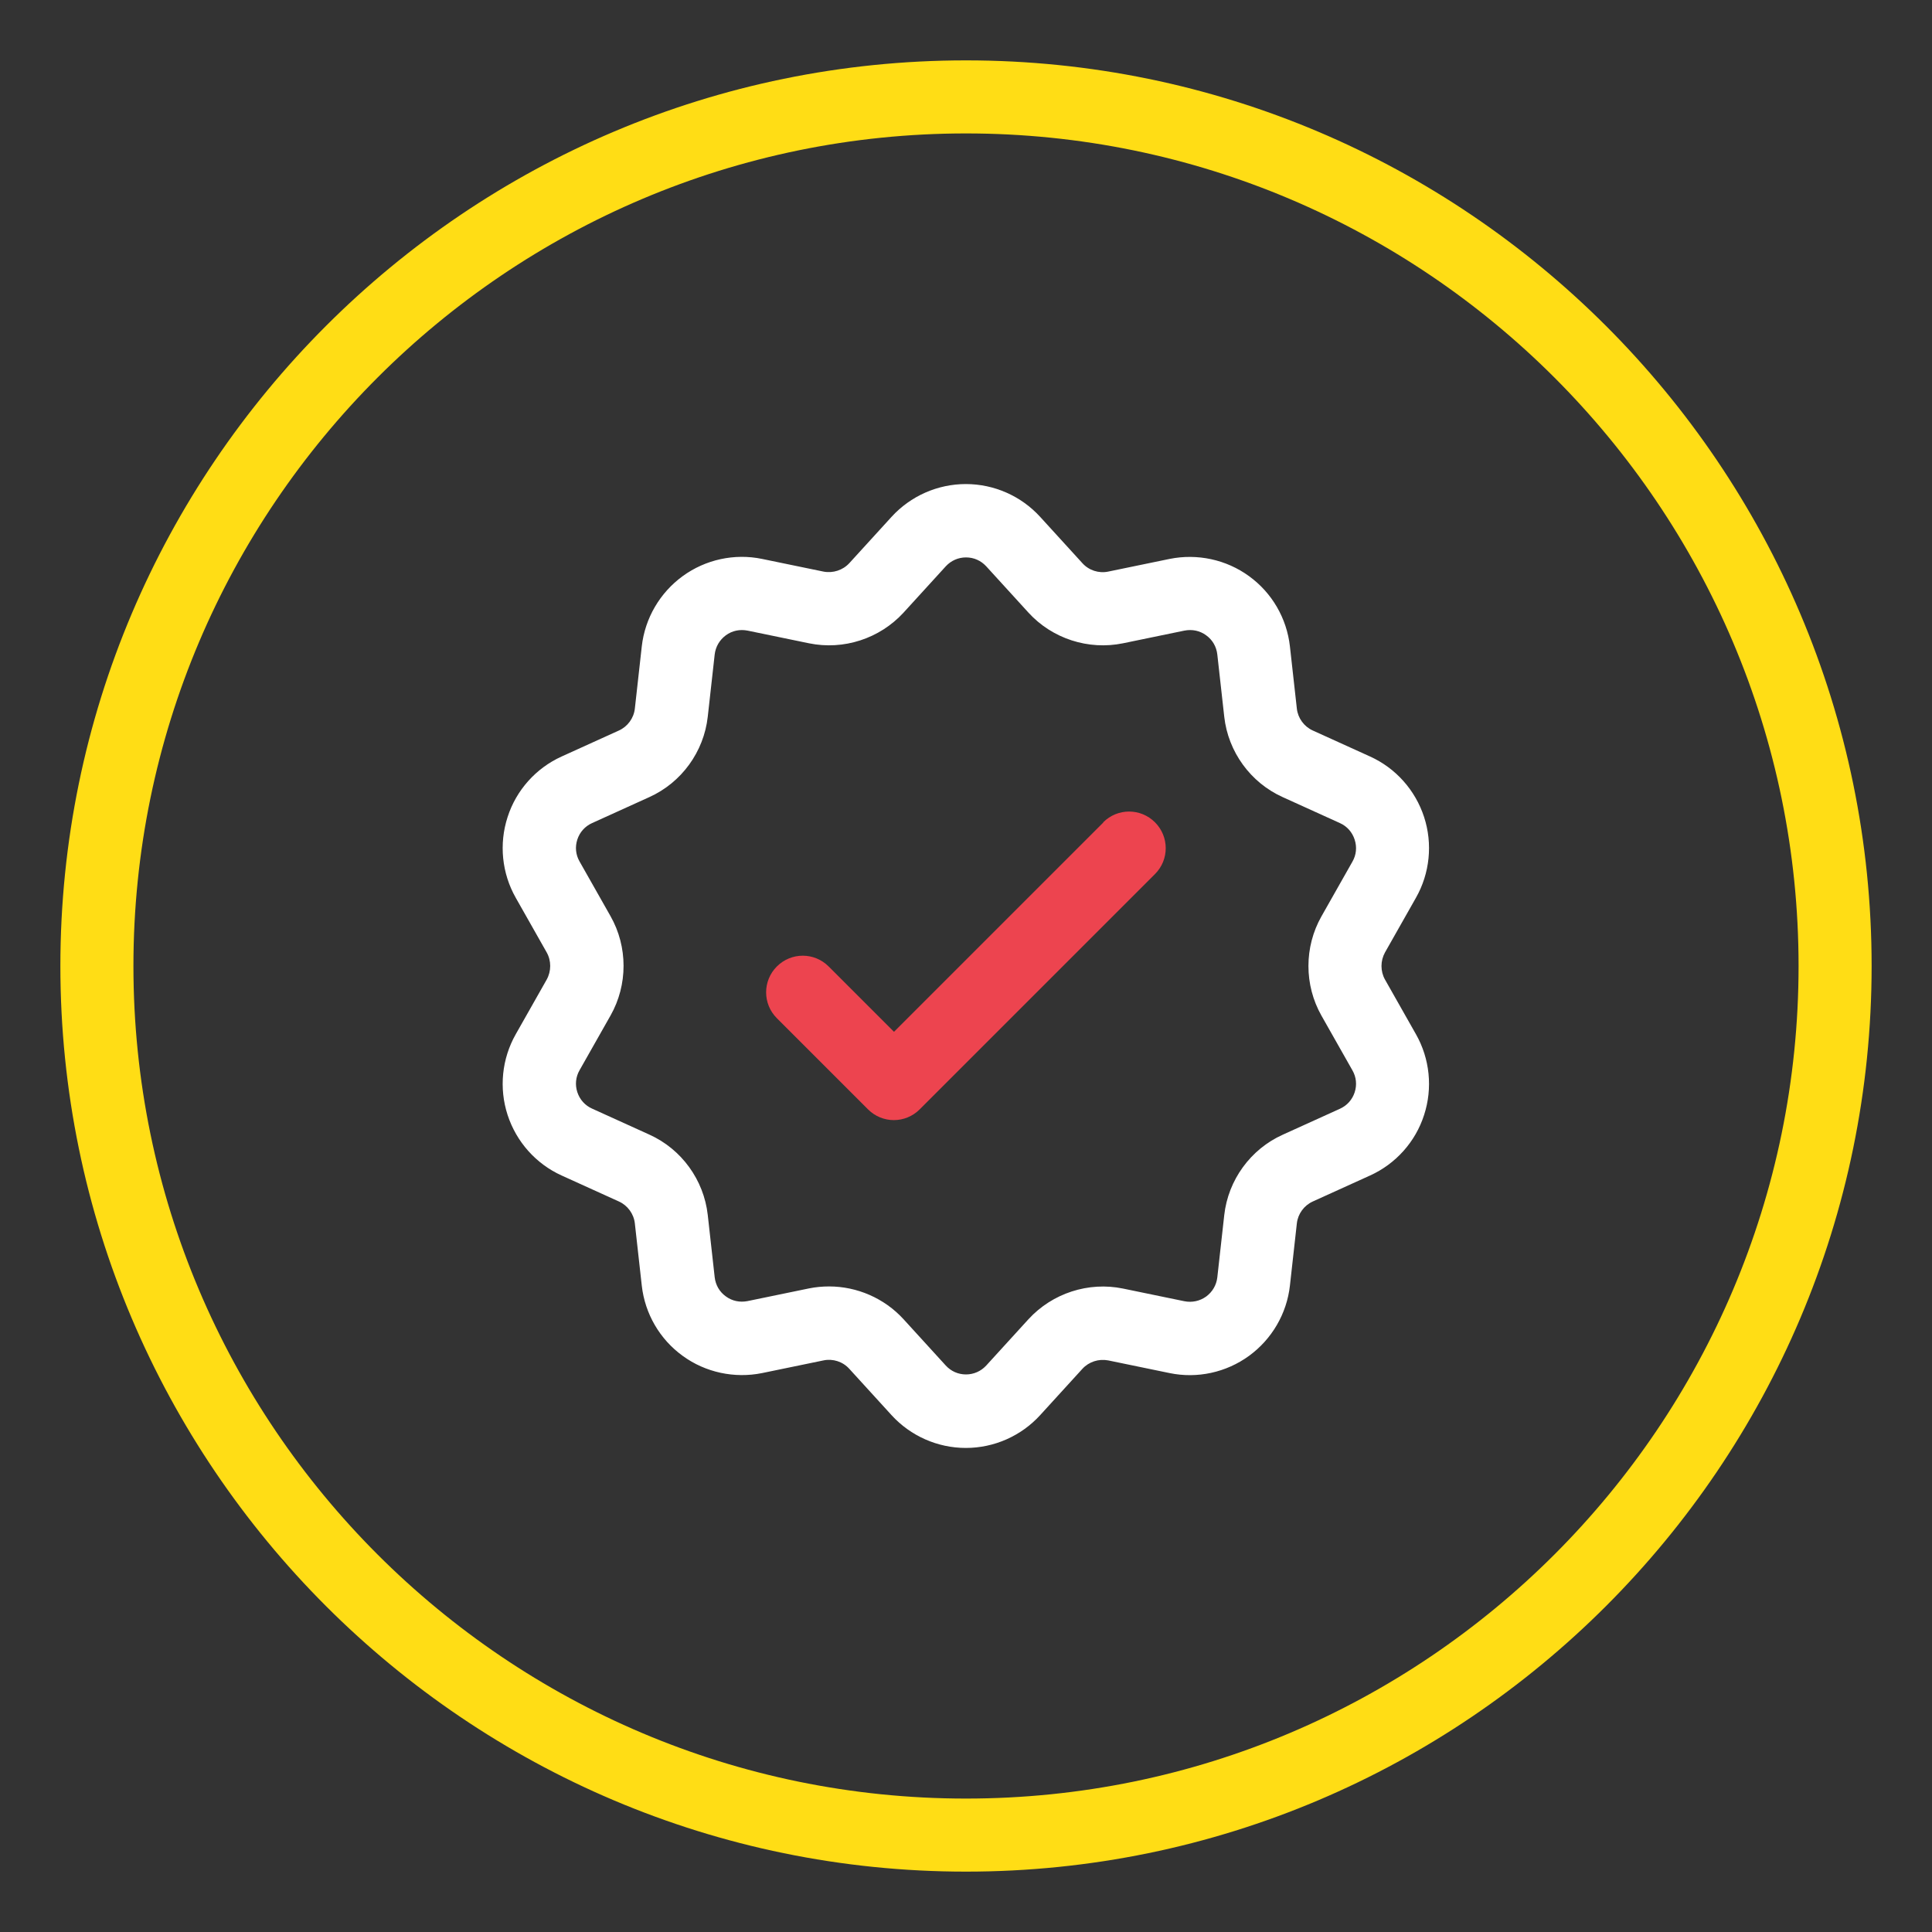 <?xml version="1.0" encoding="UTF-8"?>
<svg xmlns="http://www.w3.org/2000/svg" id="Layer_1" viewBox="0 0 128 128">
  <rect x="0" y="0" width="128" height="128" fill="#333333" stroke="none"/>
  <defs>
    <style>.cls-1{fill:#fff;}.cls-2{fill:#ed444f;}.cls-3{fill:#ffdd15;}</style>
  </defs>
  <path class="cls-3" d="M64,124c-33.08,0-60-26.92-60-60S30.92,4,64,4s60,26.92,60,60-26.92,60-60,60Zm0-115.16c-30.41,0-55.16,24.74-55.16,55.16s24.74,55.16,55.16,55.16,55.16-24.74,55.16-55.16S94.41,8.84,64,8.84Z"></path>
  <g>
    <path class="cls-1" d="M91.76,64.9c-.31-.55-.31-1.24,0-1.8l2.05-3.62c.92-1.62,1.12-3.57,.54-5.35-.58-1.78-1.88-3.24-3.58-4.01l-3.79-1.72c-.58-.26-.99-.82-1.06-1.45l-.46-4.13c-.21-1.86-1.19-3.55-2.71-4.65-1.51-1.1-3.43-1.51-5.26-1.14l-4.07,.84c-.62,.13-1.28-.08-1.71-.56l-2.8-3.07c-1.26-1.38-3.05-2.17-4.92-2.17s-3.66,.79-4.92,2.17l-2.8,3.07c-.43,.47-1.09,.68-1.71,.56l-4.07-.84c-1.83-.38-3.75,.04-5.26,1.14-1.51,1.1-2.5,2.79-2.71,4.65l-.46,4.13c-.07,.63-.48,1.19-1.06,1.45l-3.79,1.72c-1.7,.77-3.01,2.23-3.58,4.01-.58,1.78-.38,3.73,.54,5.35l2.05,3.62c.31,.55,.31,1.24,0,1.8l-2.05,3.62c-.92,1.62-1.12,3.57-.54,5.35,.58,1.78,1.88,3.24,3.58,4.01l3.79,1.72c.58,.26,.99,.82,1.06,1.45l.46,4.13c.21,1.86,1.19,3.55,2.71,4.65,1.51,1.1,3.43,1.51,5.26,1.14l4.07-.84c.62-.13,1.28,.08,1.71,.56l2.8,3.07c1.26,1.38,3.05,2.17,4.92,2.17s3.66-.79,4.92-2.17l2.8-3.07c.43-.47,1.08-.68,1.71-.56l4.07,.84c1.83,.38,3.75-.04,5.26-1.14,1.51-1.1,2.5-2.79,2.71-4.65l.46-4.13c.07-.63,.48-1.19,1.06-1.45l3.79-1.72c1.7-.77,3.01-2.23,3.58-4.01,.58-1.78,.38-3.73-.54-5.35l-2.05-3.62Zm-4.21,2.39l2.05,3.62c.26,.45,.31,.97,.15,1.46-.16,.49-.51,.88-.98,1.09l-3.79,1.72c-2.13,.96-3.61,3-3.87,5.32l-.46,4.13c-.06,.51-.32,.96-.74,1.27-.42,.3-.93,.41-1.44,.31l-4.07-.84c-2.29-.47-4.68,.31-6.26,2.03l-2.8,3.07c-.35,.38-.83,.59-1.34,.59-.52,0-.99-.21-1.34-.59l-2.8-3.07c-1.27-1.39-3.08-2.17-4.93-2.17-.44,0-.89,.04-1.33,.13l-4.07,.84c-.51,.1-1.02,0-1.44-.31-.42-.3-.68-.75-.74-1.27l-.46-4.13c-.26-2.32-1.74-4.36-3.87-5.32l-3.79-1.72c-.47-.21-.82-.6-.98-1.09-.16-.49-.11-1.01,.15-1.46l2.05-3.62c1.15-2.03,1.15-4.55,0-6.58l-2.05-3.62c-.26-.45-.31-.97-.15-1.46,.16-.49,.51-.88,.98-1.09l3.79-1.72c2.13-.96,3.61-3,3.87-5.32l.46-4.13c.06-.51,.32-.96,.74-1.27s.93-.41,1.44-.31l4.07,.84c2.29,.47,4.68-.31,6.26-2.03l2.8-3.07c.35-.38,.83-.59,1.34-.59,.52,0,.99,.21,1.34,.59h0l2.8,3.07c1.57,1.72,3.97,2.5,6.26,2.03l4.07-.84c.51-.1,1.02,0,1.44,.31,.42,.3,.68,.75,.74,1.27l.46,4.13c.26,2.32,1.74,4.36,3.87,5.32l3.79,1.72c.47,.21,.82,.6,.98,1.1,.16,.49,.11,1.01-.15,1.46l-2.05,3.62c-1.15,2.03-1.15,4.55,0,6.58Z"></path>
    <path class="cls-2" d="M73.1,54.49l-13.87,13.87-4.33-4.33c-.95-.95-2.48-.95-3.43,0-.95,.95-.95,2.48,0,3.43l6.04,6.04c.47,.47,1.09,.71,1.71,.71s1.24-.24,1.71-.71l15.59-15.59c.95-.95,.95-2.48,0-3.43-.95-.95-2.48-.95-3.43,0Z"></path>
  </g>
</svg>
